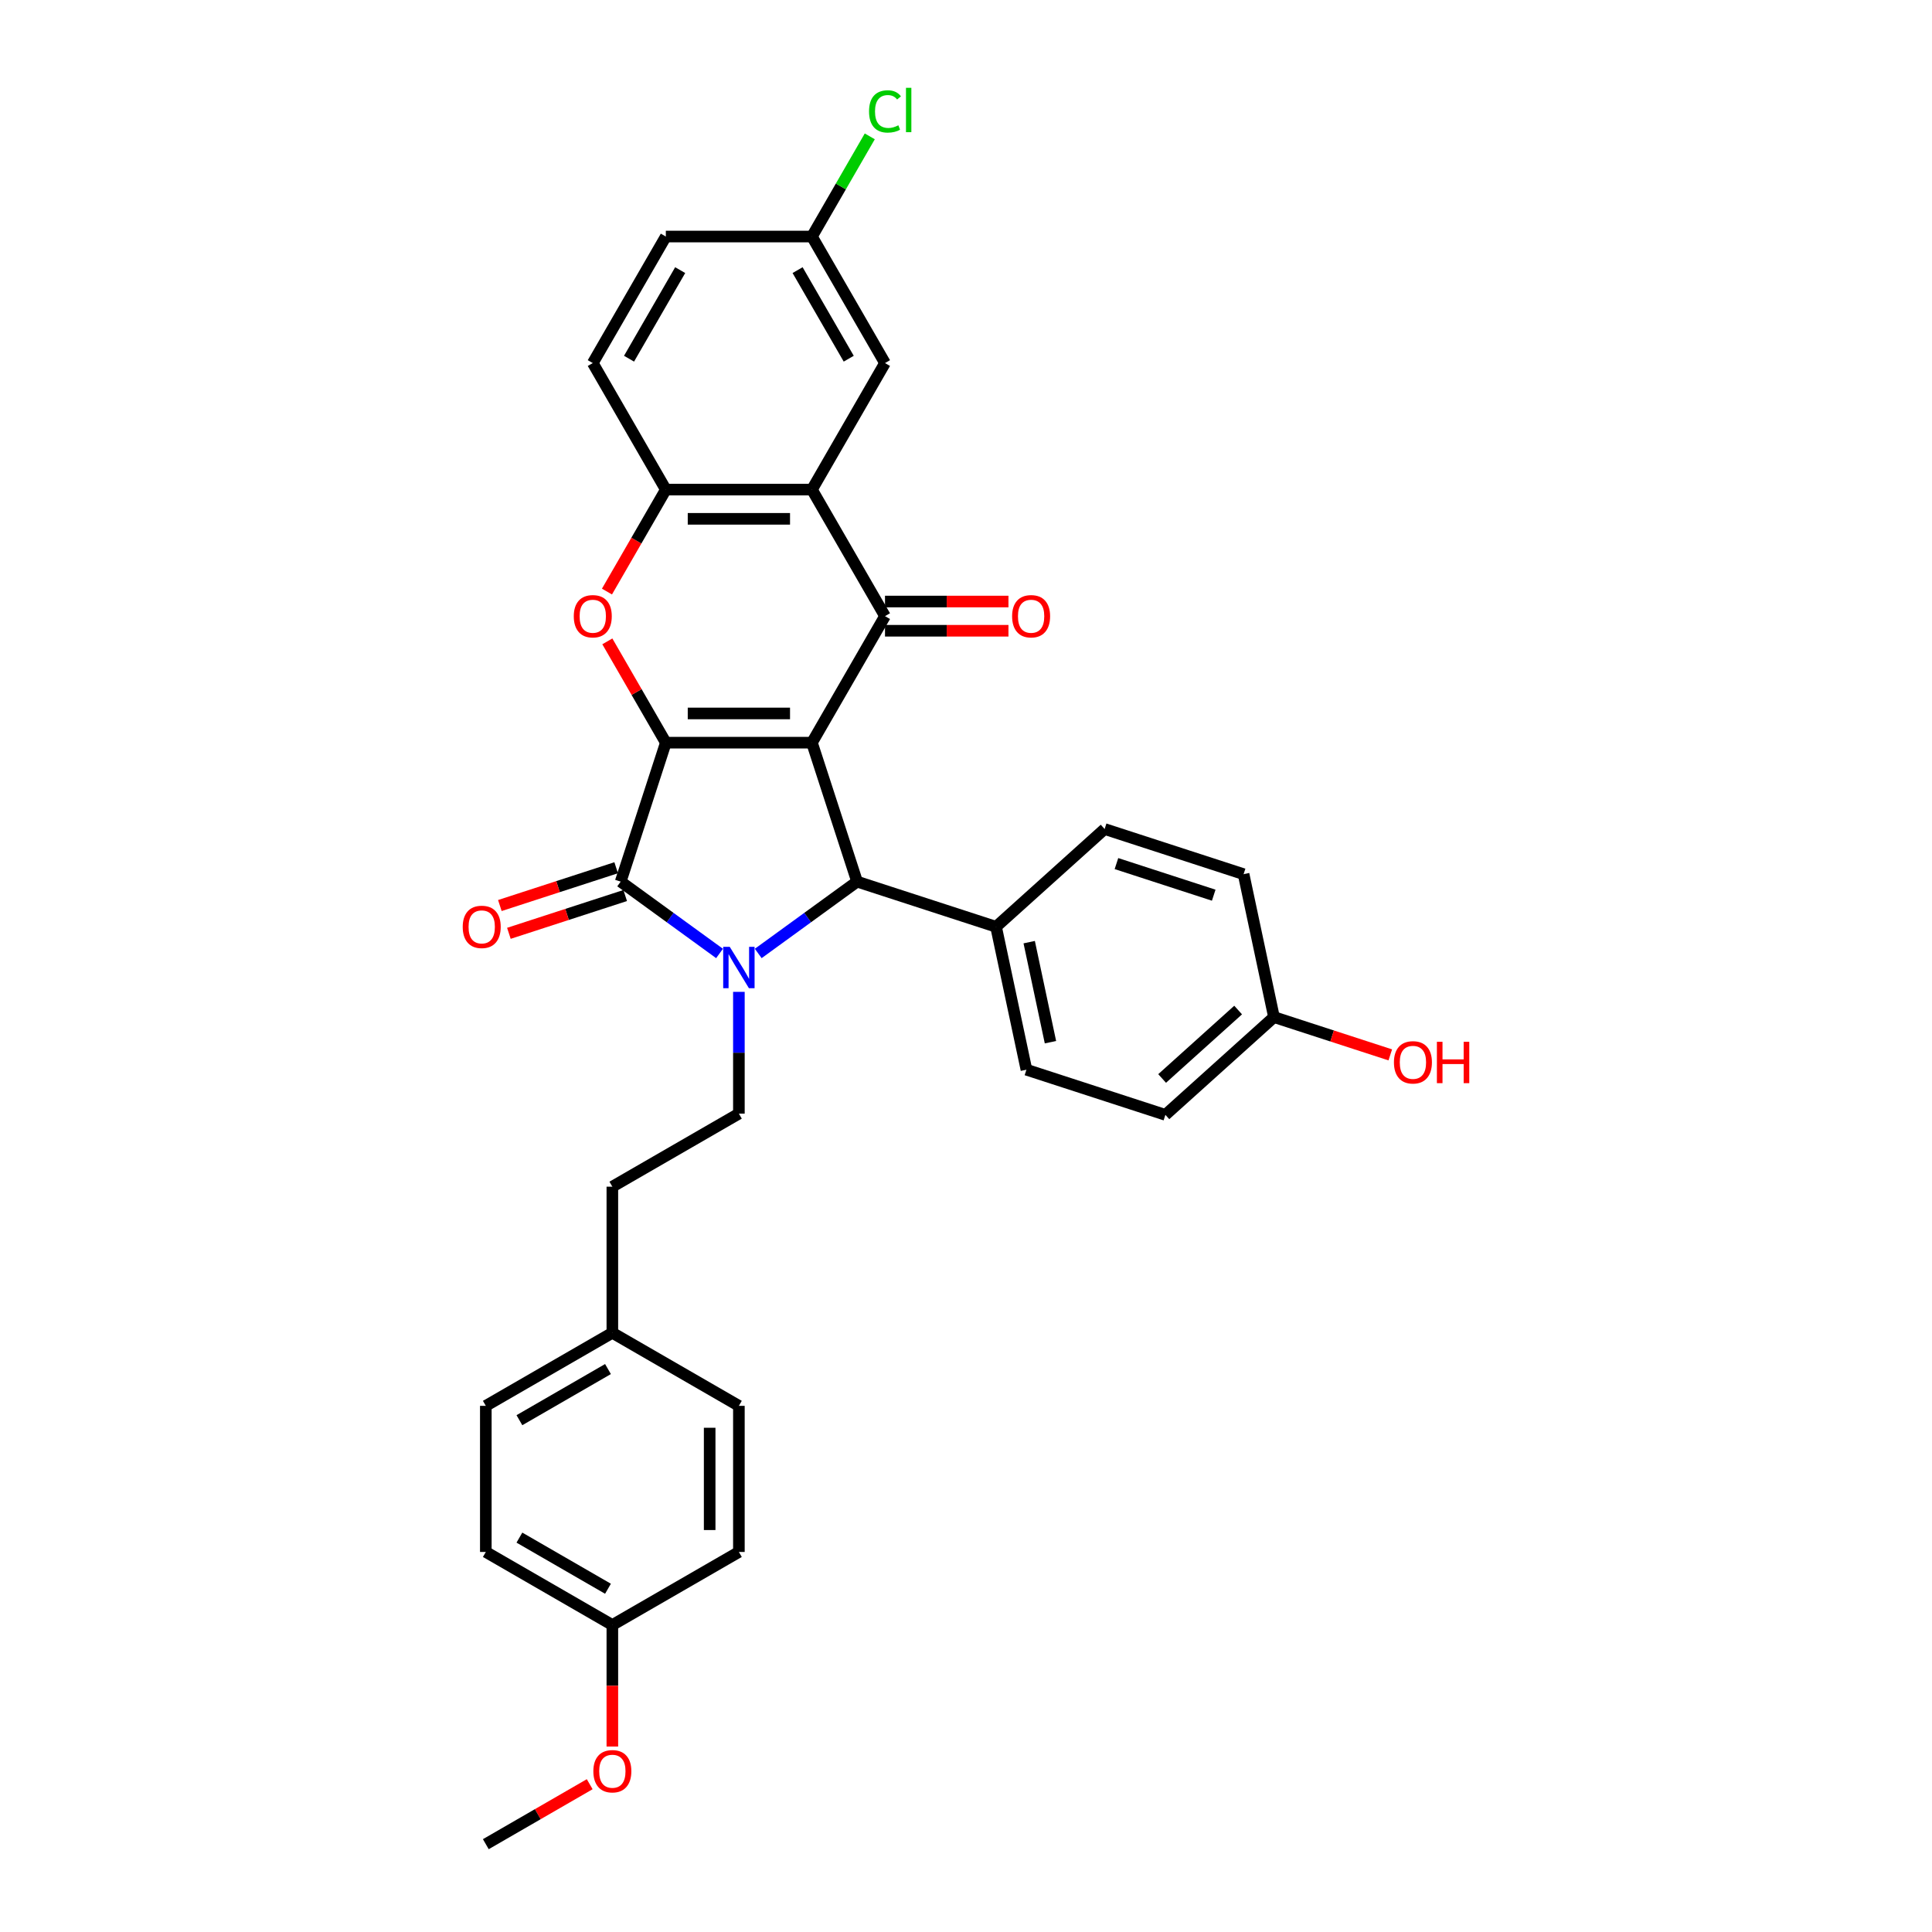 <?xml version='1.0' encoding='iso-8859-1'?>
<svg version='1.1' baseProfile='full'
              xmlns='http://www.w3.org/2000/svg'
                      xmlns:rdkit='http://www.rdkit.org/xml'
                      xmlns:xlink='http://www.w3.org/1999/xlink'
                  xml:space='preserve'
width='1000px' height='1000px' viewBox='0 0 1000 1000'>
<!-- END OF HEADER -->
<rect style='opacity:1.0;fill:#FFFFFF;stroke:none' width='1000' height='1000' x='0' y='0'> </rect>
<path class='bond-0' d='M 420.26,384.408 L 344.634,384.408' style='fill:none;fill-rule:evenodd;stroke:#000000;stroke-width:6px;stroke-linecap:butt;stroke-linejoin:miter;stroke-opacity:1' />
<path class='bond-0' d='M 408.916,369.282 L 355.978,369.282' style='fill:none;fill-rule:evenodd;stroke:#000000;stroke-width:6px;stroke-linecap:butt;stroke-linejoin:miter;stroke-opacity:1' />
<path class='bond-3' d='M 420.26,384.408 L 458.074,318.913' style='fill:none;fill-rule:evenodd;stroke:#000000;stroke-width:6px;stroke-linecap:butt;stroke-linejoin:miter;stroke-opacity:1' />
<path class='bond-4' d='M 420.26,384.408 L 443.63,456.333' style='fill:none;fill-rule:evenodd;stroke:#000000;stroke-width:6px;stroke-linecap:butt;stroke-linejoin:miter;stroke-opacity:1' />
<path class='bond-2' d='M 344.634,384.408 L 321.264,456.333' style='fill:none;fill-rule:evenodd;stroke:#000000;stroke-width:6px;stroke-linecap:butt;stroke-linejoin:miter;stroke-opacity:1' />
<path class='bond-5' d='M 344.634,384.408 L 329.495,358.187' style='fill:none;fill-rule:evenodd;stroke:#000000;stroke-width:6px;stroke-linecap:butt;stroke-linejoin:miter;stroke-opacity:1' />
<path class='bond-5' d='M 329.495,358.187 L 314.357,331.966' style='fill:none;fill-rule:evenodd;stroke:#FF0000;stroke-width:6px;stroke-linecap:butt;stroke-linejoin:miter;stroke-opacity:1' />
<path class='bond-1' d='M 392.46,493.51 L 418.045,474.922' style='fill:none;fill-rule:evenodd;stroke:#0000FF;stroke-width:6px;stroke-linecap:butt;stroke-linejoin:miter;stroke-opacity:1' />
<path class='bond-1' d='M 418.045,474.922 L 443.63,456.333' style='fill:none;fill-rule:evenodd;stroke:#000000;stroke-width:6px;stroke-linecap:butt;stroke-linejoin:miter;stroke-opacity:1' />
<path class='bond-8' d='M 382.447,513.385 L 382.447,544.898' style='fill:none;fill-rule:evenodd;stroke:#0000FF;stroke-width:6px;stroke-linecap:butt;stroke-linejoin:miter;stroke-opacity:1' />
<path class='bond-8' d='M 382.447,544.898 L 382.447,576.412' style='fill:none;fill-rule:evenodd;stroke:#000000;stroke-width:6px;stroke-linecap:butt;stroke-linejoin:miter;stroke-opacity:1' />
<path class='bond-32' d='M 372.434,493.51 L 346.849,474.922' style='fill:none;fill-rule:evenodd;stroke:#0000FF;stroke-width:6px;stroke-linecap:butt;stroke-linejoin:miter;stroke-opacity:1' />
<path class='bond-32' d='M 346.849,474.922 L 321.264,456.333' style='fill:none;fill-rule:evenodd;stroke:#000000;stroke-width:6px;stroke-linecap:butt;stroke-linejoin:miter;stroke-opacity:1' />
<path class='bond-10' d='M 318.927,449.141 L 288.825,458.921' style='fill:none;fill-rule:evenodd;stroke:#000000;stroke-width:6px;stroke-linecap:butt;stroke-linejoin:miter;stroke-opacity:1' />
<path class='bond-10' d='M 288.825,458.921 L 258.724,468.702' style='fill:none;fill-rule:evenodd;stroke:#FF0000;stroke-width:6px;stroke-linecap:butt;stroke-linejoin:miter;stroke-opacity:1' />
<path class='bond-10' d='M 323.601,463.526 L 293.499,473.306' style='fill:none;fill-rule:evenodd;stroke:#000000;stroke-width:6px;stroke-linecap:butt;stroke-linejoin:miter;stroke-opacity:1' />
<path class='bond-10' d='M 293.499,473.306 L 263.398,483.087' style='fill:none;fill-rule:evenodd;stroke:#FF0000;stroke-width:6px;stroke-linecap:butt;stroke-linejoin:miter;stroke-opacity:1' />
<path class='bond-6' d='M 458.074,318.913 L 420.26,253.419' style='fill:none;fill-rule:evenodd;stroke:#000000;stroke-width:6px;stroke-linecap:butt;stroke-linejoin:miter;stroke-opacity:1' />
<path class='bond-11' d='M 458.074,326.476 L 490.026,326.476' style='fill:none;fill-rule:evenodd;stroke:#000000;stroke-width:6px;stroke-linecap:butt;stroke-linejoin:miter;stroke-opacity:1' />
<path class='bond-11' d='M 490.026,326.476 L 521.978,326.476' style='fill:none;fill-rule:evenodd;stroke:#FF0000;stroke-width:6px;stroke-linecap:butt;stroke-linejoin:miter;stroke-opacity:1' />
<path class='bond-11' d='M 458.074,311.351 L 490.026,311.351' style='fill:none;fill-rule:evenodd;stroke:#000000;stroke-width:6px;stroke-linecap:butt;stroke-linejoin:miter;stroke-opacity:1' />
<path class='bond-11' d='M 490.026,311.351 L 521.978,311.351' style='fill:none;fill-rule:evenodd;stroke:#FF0000;stroke-width:6px;stroke-linecap:butt;stroke-linejoin:miter;stroke-opacity:1' />
<path class='bond-9' d='M 443.63,456.333 L 515.556,479.703' style='fill:none;fill-rule:evenodd;stroke:#000000;stroke-width:6px;stroke-linecap:butt;stroke-linejoin:miter;stroke-opacity:1' />
<path class='bond-33' d='M 314.164,306.193 L 329.399,279.806' style='fill:none;fill-rule:evenodd;stroke:#FF0000;stroke-width:6px;stroke-linecap:butt;stroke-linejoin:miter;stroke-opacity:1' />
<path class='bond-33' d='M 329.399,279.806 L 344.634,253.419' style='fill:none;fill-rule:evenodd;stroke:#000000;stroke-width:6px;stroke-linecap:butt;stroke-linejoin:miter;stroke-opacity:1' />
<path class='bond-7' d='M 420.26,253.419 L 344.634,253.419' style='fill:none;fill-rule:evenodd;stroke:#000000;stroke-width:6px;stroke-linecap:butt;stroke-linejoin:miter;stroke-opacity:1' />
<path class='bond-7' d='M 408.916,268.544 L 355.978,268.544' style='fill:none;fill-rule:evenodd;stroke:#000000;stroke-width:6px;stroke-linecap:butt;stroke-linejoin:miter;stroke-opacity:1' />
<path class='bond-12' d='M 420.26,253.419 L 458.074,187.924' style='fill:none;fill-rule:evenodd;stroke:#000000;stroke-width:6px;stroke-linecap:butt;stroke-linejoin:miter;stroke-opacity:1' />
<path class='bond-13' d='M 344.634,253.419 L 306.82,187.924' style='fill:none;fill-rule:evenodd;stroke:#000000;stroke-width:6px;stroke-linecap:butt;stroke-linejoin:miter;stroke-opacity:1' />
<path class='bond-17' d='M 382.447,576.412 L 316.952,614.225' style='fill:none;fill-rule:evenodd;stroke:#000000;stroke-width:6px;stroke-linecap:butt;stroke-linejoin:miter;stroke-opacity:1' />
<path class='bond-14' d='M 515.556,479.703 L 531.279,553.677' style='fill:none;fill-rule:evenodd;stroke:#000000;stroke-width:6px;stroke-linecap:butt;stroke-linejoin:miter;stroke-opacity:1' />
<path class='bond-14' d='M 532.709,487.654 L 543.715,539.436' style='fill:none;fill-rule:evenodd;stroke:#000000;stroke-width:6px;stroke-linecap:butt;stroke-linejoin:miter;stroke-opacity:1' />
<path class='bond-15' d='M 515.556,479.703 L 571.757,429.099' style='fill:none;fill-rule:evenodd;stroke:#000000;stroke-width:6px;stroke-linecap:butt;stroke-linejoin:miter;stroke-opacity:1' />
<path class='bond-16' d='M 458.074,187.924 L 420.26,122.429' style='fill:none;fill-rule:evenodd;stroke:#000000;stroke-width:6px;stroke-linecap:butt;stroke-linejoin:miter;stroke-opacity:1' />
<path class='bond-16' d='M 439.303,185.662 L 412.833,139.816' style='fill:none;fill-rule:evenodd;stroke:#000000;stroke-width:6px;stroke-linecap:butt;stroke-linejoin:miter;stroke-opacity:1' />
<path class='bond-35' d='M 306.82,187.924 L 344.634,122.429' style='fill:none;fill-rule:evenodd;stroke:#000000;stroke-width:6px;stroke-linecap:butt;stroke-linejoin:miter;stroke-opacity:1' />
<path class='bond-35' d='M 325.591,185.662 L 352.061,139.816' style='fill:none;fill-rule:evenodd;stroke:#000000;stroke-width:6px;stroke-linecap:butt;stroke-linejoin:miter;stroke-opacity:1' />
<path class='bond-22' d='M 531.279,553.677 L 603.204,577.047' style='fill:none;fill-rule:evenodd;stroke:#000000;stroke-width:6px;stroke-linecap:butt;stroke-linejoin:miter;stroke-opacity:1' />
<path class='bond-23' d='M 571.757,429.099 L 643.682,452.469' style='fill:none;fill-rule:evenodd;stroke:#000000;stroke-width:6px;stroke-linecap:butt;stroke-linejoin:miter;stroke-opacity:1' />
<path class='bond-23' d='M 577.872,446.989 L 628.22,463.348' style='fill:none;fill-rule:evenodd;stroke:#000000;stroke-width:6px;stroke-linecap:butt;stroke-linejoin:miter;stroke-opacity:1' />
<path class='bond-21' d='M 420.26,122.429 L 344.634,122.429' style='fill:none;fill-rule:evenodd;stroke:#000000;stroke-width:6px;stroke-linecap:butt;stroke-linejoin:miter;stroke-opacity:1' />
<path class='bond-24' d='M 420.26,122.429 L 435.229,96.504' style='fill:none;fill-rule:evenodd;stroke:#000000;stroke-width:6px;stroke-linecap:butt;stroke-linejoin:miter;stroke-opacity:1' />
<path class='bond-24' d='M 435.229,96.504 L 450.197,70.578' style='fill:none;fill-rule:evenodd;stroke:#00CC00;stroke-width:6px;stroke-linecap:butt;stroke-linejoin:miter;stroke-opacity:1' />
<path class='bond-19' d='M 316.952,614.225 L 316.952,689.852' style='fill:none;fill-rule:evenodd;stroke:#000000;stroke-width:6px;stroke-linecap:butt;stroke-linejoin:miter;stroke-opacity:1' />
<path class='bond-18' d='M 659.406,526.443 L 643.682,452.469' style='fill:none;fill-rule:evenodd;stroke:#000000;stroke-width:6px;stroke-linecap:butt;stroke-linejoin:miter;stroke-opacity:1' />
<path class='bond-29' d='M 659.406,526.443 L 689.508,536.223' style='fill:none;fill-rule:evenodd;stroke:#000000;stroke-width:6px;stroke-linecap:butt;stroke-linejoin:miter;stroke-opacity:1' />
<path class='bond-29' d='M 689.508,536.223 L 719.609,546.004' style='fill:none;fill-rule:evenodd;stroke:#FF0000;stroke-width:6px;stroke-linecap:butt;stroke-linejoin:miter;stroke-opacity:1' />
<path class='bond-34' d='M 659.406,526.443 L 603.204,577.047' style='fill:none;fill-rule:evenodd;stroke:#000000;stroke-width:6px;stroke-linecap:butt;stroke-linejoin:miter;stroke-opacity:1' />
<path class='bond-34' d='M 640.855,522.793 L 601.514,558.216' style='fill:none;fill-rule:evenodd;stroke:#000000;stroke-width:6px;stroke-linecap:butt;stroke-linejoin:miter;stroke-opacity:1' />
<path class='bond-25' d='M 316.952,689.852 L 382.447,727.665' style='fill:none;fill-rule:evenodd;stroke:#000000;stroke-width:6px;stroke-linecap:butt;stroke-linejoin:miter;stroke-opacity:1' />
<path class='bond-26' d='M 316.952,689.852 L 251.458,727.665' style='fill:none;fill-rule:evenodd;stroke:#000000;stroke-width:6px;stroke-linecap:butt;stroke-linejoin:miter;stroke-opacity:1' />
<path class='bond-26' d='M 314.691,708.623 L 268.845,735.092' style='fill:none;fill-rule:evenodd;stroke:#000000;stroke-width:6px;stroke-linecap:butt;stroke-linejoin:miter;stroke-opacity:1' />
<path class='bond-20' d='M 316.952,841.105 L 251.458,803.292' style='fill:none;fill-rule:evenodd;stroke:#000000;stroke-width:6px;stroke-linecap:butt;stroke-linejoin:miter;stroke-opacity:1' />
<path class='bond-20' d='M 314.691,822.334 L 268.845,795.865' style='fill:none;fill-rule:evenodd;stroke:#000000;stroke-width:6px;stroke-linecap:butt;stroke-linejoin:miter;stroke-opacity:1' />
<path class='bond-30' d='M 316.952,841.105 L 316.952,872.559' style='fill:none;fill-rule:evenodd;stroke:#000000;stroke-width:6px;stroke-linecap:butt;stroke-linejoin:miter;stroke-opacity:1' />
<path class='bond-30' d='M 316.952,872.559 L 316.952,904.012' style='fill:none;fill-rule:evenodd;stroke:#FF0000;stroke-width:6px;stroke-linecap:butt;stroke-linejoin:miter;stroke-opacity:1' />
<path class='bond-36' d='M 316.952,841.105 L 382.447,803.292' style='fill:none;fill-rule:evenodd;stroke:#000000;stroke-width:6px;stroke-linecap:butt;stroke-linejoin:miter;stroke-opacity:1' />
<path class='bond-28' d='M 382.447,727.665 L 382.447,803.292' style='fill:none;fill-rule:evenodd;stroke:#000000;stroke-width:6px;stroke-linecap:butt;stroke-linejoin:miter;stroke-opacity:1' />
<path class='bond-28' d='M 367.322,739.009 L 367.322,791.948' style='fill:none;fill-rule:evenodd;stroke:#000000;stroke-width:6px;stroke-linecap:butt;stroke-linejoin:miter;stroke-opacity:1' />
<path class='bond-27' d='M 251.458,727.665 L 251.458,803.292' style='fill:none;fill-rule:evenodd;stroke:#000000;stroke-width:6px;stroke-linecap:butt;stroke-linejoin:miter;stroke-opacity:1' />
<path class='bond-31' d='M 305.23,923.5 L 278.344,939.023' style='fill:none;fill-rule:evenodd;stroke:#FF0000;stroke-width:6px;stroke-linecap:butt;stroke-linejoin:miter;stroke-opacity:1' />
<path class='bond-31' d='M 278.344,939.023 L 251.458,954.545' style='fill:none;fill-rule:evenodd;stroke:#000000;stroke-width:6px;stroke-linecap:butt;stroke-linejoin:miter;stroke-opacity:1' />
<path  class='atom-2' d='M 377.713 490.077
L 384.731 501.421
Q 385.427 502.54, 386.546 504.567
Q 387.665 506.593, 387.726 506.714
L 387.726 490.077
L 390.569 490.077
L 390.569 511.494
L 387.635 511.494
L 380.103 499.091
Q 379.225 497.639, 378.288 495.975
Q 377.38 494.312, 377.108 493.797
L 377.108 511.494
L 374.325 511.494
L 374.325 490.077
L 377.713 490.077
' fill='#0000FF'/>
<path  class='atom-6' d='M 296.989 318.974
Q 296.989 313.831, 299.53 310.957
Q 302.071 308.083, 306.82 308.083
Q 311.57 308.083, 314.111 310.957
Q 316.652 313.831, 316.652 318.974
Q 316.652 324.177, 314.081 327.141
Q 311.509 330.076, 306.82 330.076
Q 302.101 330.076, 299.53 327.141
Q 296.989 324.207, 296.989 318.974
M 306.82 327.656
Q 310.087 327.656, 311.842 325.478
Q 313.627 323.269, 313.627 318.974
Q 313.627 314.769, 311.842 312.651
Q 310.087 310.504, 306.82 310.504
Q 303.553 310.504, 301.768 312.621
Q 300.014 314.739, 300.014 318.974
Q 300.014 323.3, 301.768 325.478
Q 303.553 327.656, 306.82 327.656
' fill='#FF0000'/>
<path  class='atom-11' d='M 239.507 479.764
Q 239.507 474.621, 242.048 471.747
Q 244.589 468.873, 249.339 468.873
Q 254.088 468.873, 256.629 471.747
Q 259.17 474.621, 259.17 479.764
Q 259.17 484.967, 256.599 487.931
Q 254.027 490.866, 249.339 490.866
Q 244.619 490.866, 242.048 487.931
Q 239.507 484.997, 239.507 479.764
M 249.339 488.445
Q 252.606 488.445, 254.36 486.267
Q 256.145 484.059, 256.145 479.764
Q 256.145 475.559, 254.36 473.441
Q 252.606 471.293, 249.339 471.293
Q 246.071 471.293, 244.287 473.411
Q 242.532 475.528, 242.532 479.764
Q 242.532 484.089, 244.287 486.267
Q 246.071 488.445, 249.339 488.445
' fill='#FF0000'/>
<path  class='atom-12' d='M 523.869 318.974
Q 523.869 313.831, 526.41 310.957
Q 528.951 308.083, 533.7 308.083
Q 538.45 308.083, 540.991 310.957
Q 543.532 313.831, 543.532 318.974
Q 543.532 324.177, 540.961 327.141
Q 538.389 330.076, 533.7 330.076
Q 528.981 330.076, 526.41 327.141
Q 523.869 324.207, 523.869 318.974
M 533.7 327.656
Q 536.967 327.656, 538.722 325.478
Q 540.507 323.269, 540.507 318.974
Q 540.507 314.769, 538.722 312.651
Q 536.967 310.504, 533.7 310.504
Q 530.433 310.504, 528.649 312.621
Q 526.894 314.739, 526.894 318.974
Q 526.894 323.3, 528.649 325.478
Q 530.433 327.656, 533.7 327.656
' fill='#FF0000'/>
<path  class='atom-25' d='M 449.815 57.676
Q 449.815 52.352, 452.296 49.569
Q 454.807 46.755, 459.556 46.755
Q 463.973 46.755, 466.332 49.871
L 464.336 51.505
Q 462.611 49.236, 459.556 49.236
Q 456.319 49.236, 454.595 51.414
Q 452.901 53.562, 452.901 57.676
Q 452.901 61.911, 454.655 64.089
Q 456.44 66.267, 459.889 66.267
Q 462.248 66.267, 465.001 64.845
L 465.848 67.114
Q 464.729 67.84, 463.035 68.264
Q 461.341 68.687, 459.465 68.687
Q 454.807 68.687, 452.296 65.844
Q 449.815 63, 449.815 57.676
' fill='#00CC00'/>
<path  class='atom-25' d='M 468.934 45.455
L 471.717 45.455
L 471.717 68.415
L 468.934 68.415
L 468.934 45.455
' fill='#00CC00'/>
<path  class='atom-30' d='M 721.5 549.873
Q 721.5 544.731, 724.041 541.857
Q 726.582 538.983, 731.331 538.983
Q 736.081 538.983, 738.622 541.857
Q 741.163 544.731, 741.163 549.873
Q 741.163 555.076, 738.591 558.041
Q 736.02 560.975, 731.331 560.975
Q 726.612 560.975, 724.041 558.041
Q 721.5 555.107, 721.5 549.873
M 731.331 558.555
Q 734.598 558.555, 736.353 556.377
Q 738.138 554.169, 738.138 549.873
Q 738.138 545.668, 736.353 543.551
Q 734.598 541.403, 731.331 541.403
Q 728.064 541.403, 726.279 543.521
Q 724.525 545.638, 724.525 549.873
Q 724.525 554.199, 726.279 556.377
Q 728.064 558.555, 731.331 558.555
' fill='#FF0000'/>
<path  class='atom-30' d='M 743.734 539.225
L 746.638 539.225
L 746.638 548.331
L 757.589 548.331
L 757.589 539.225
L 760.493 539.225
L 760.493 560.643
L 757.589 560.643
L 757.589 550.751
L 746.638 550.751
L 746.638 560.643
L 743.734 560.643
L 743.734 539.225
' fill='#FF0000'/>
<path  class='atom-31' d='M 307.121 916.793
Q 307.121 911.65, 309.662 908.776
Q 312.203 905.902, 316.952 905.902
Q 321.702 905.902, 324.243 908.776
Q 326.784 911.65, 326.784 916.793
Q 326.784 921.996, 324.213 924.96
Q 321.641 927.895, 316.952 927.895
Q 312.233 927.895, 309.662 924.96
Q 307.121 922.026, 307.121 916.793
M 316.952 925.475
Q 320.219 925.475, 321.974 923.297
Q 323.759 921.088, 323.759 916.793
Q 323.759 912.588, 321.974 910.47
Q 320.219 908.322, 316.952 908.322
Q 313.685 908.322, 311.901 910.44
Q 310.146 912.558, 310.146 916.793
Q 310.146 921.118, 311.901 923.297
Q 313.685 925.475, 316.952 925.475
' fill='#FF0000'/>
</svg>
